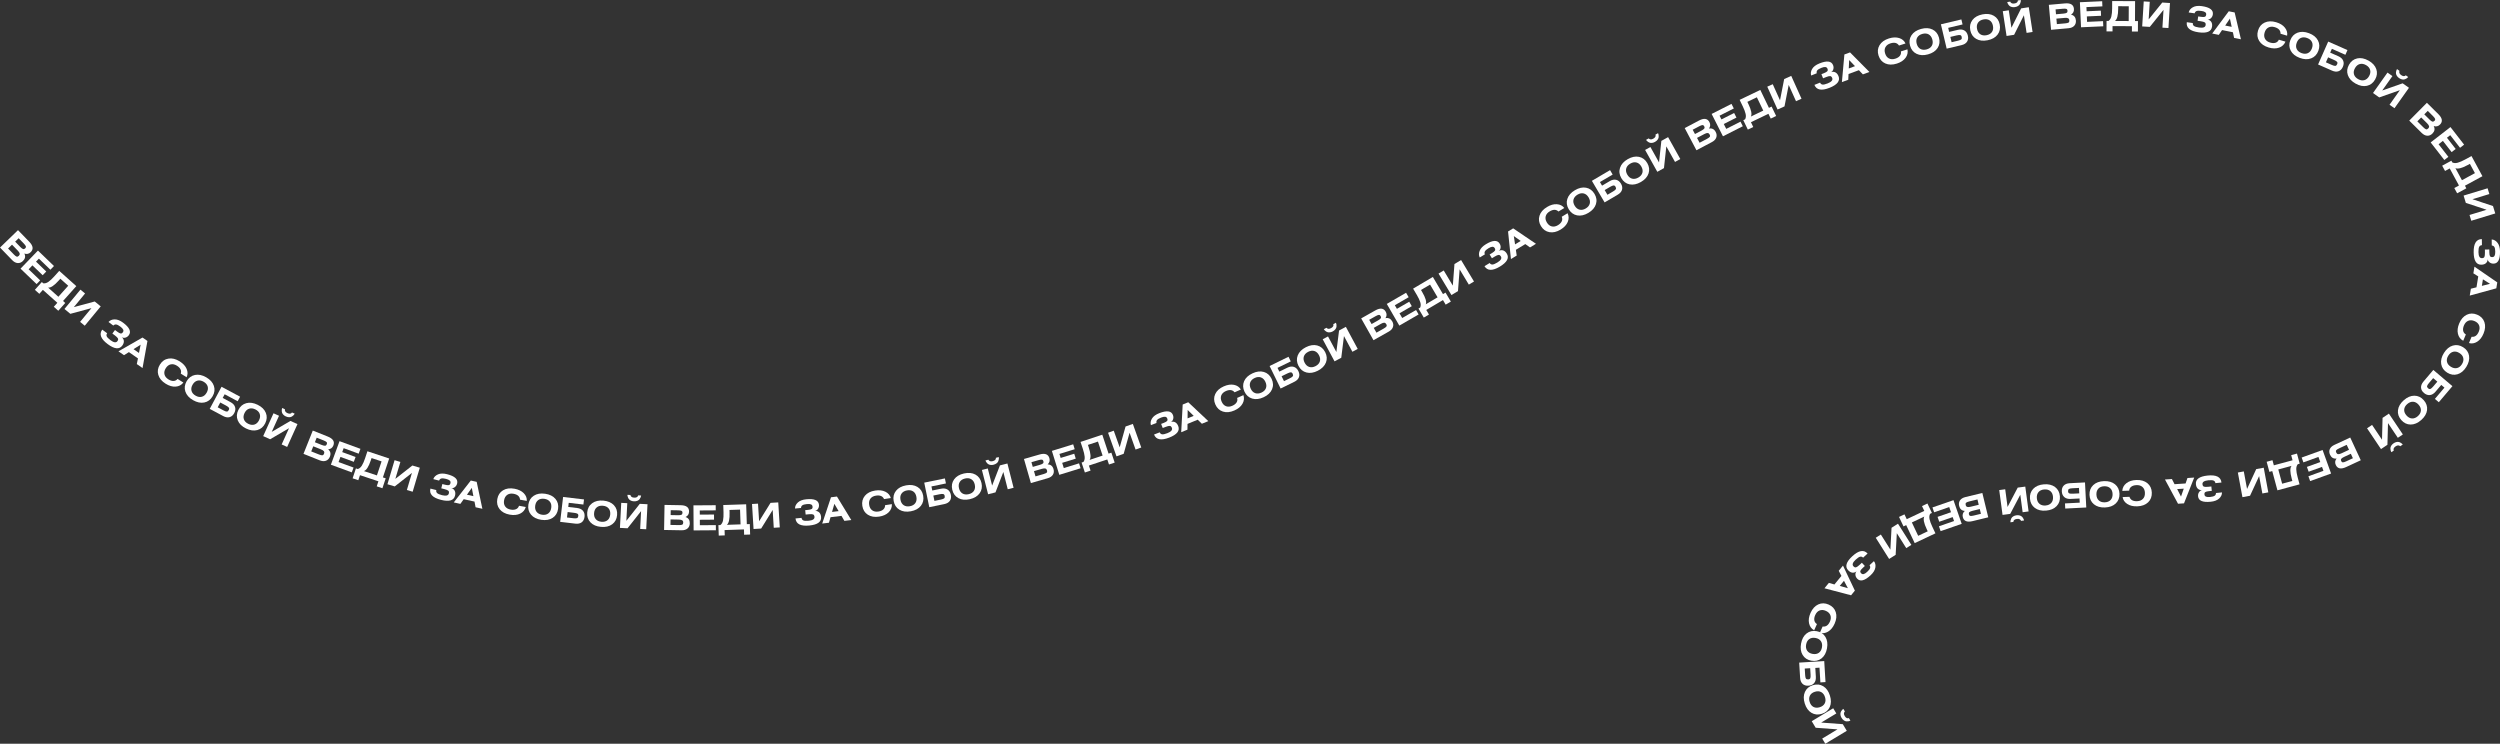 <?xml version="1.0" encoding="UTF-8"?> <svg xmlns="http://www.w3.org/2000/svg" viewBox="0 0 1448.61 430.95"><rect x="0" y="0" width="1448.61" height="430.95" fill="#333333" stroke="none"/><defs><style> .cls-1 { isolation: isolate; } .cls-2 { mix-blend-mode: soft-light; } .cls-3 { fill: #fff; stroke-width: 0px; } </style></defs><g class="cls-1"><g id="_Слой_2" data-name="Слой 2"><g id="_Слой_1-2" data-name="Слой 1"><g class="cls-2"><path class="cls-3" d="M0,143.45l10.43-10.1,6.53,6.74c2.27,2.35,2.54,4.36.81,6.04-1.04,1.01-2.26,1.28-3.66.79.79,1.58.51,3.01-.82,4.3-.91.88-1.92,1.29-3.03,1.21-1.11-.07-2.18-.64-3.21-1.71l-7.04-7.27ZM6.96,141.78l-2.28,2.21,3.37,3.48c.65.67,1.17,1.08,1.57,1.22.4.14.82,0,1.27-.44.44-.43.61-.87.52-1.34-.1-.46-.46-1.02-1.08-1.66l-3.37-3.48ZM10.82,138.04l-2.04,1.98,2.99,3.09c.64.66,1.17,1.06,1.59,1.19.42.13.84,0,1.26-.41.38-.37.5-.76.36-1.16-.14-.4-.53-.93-1.17-1.6l-2.99-3.09Z"></path><path class="cls-3" d="M21.98,145.19l9.3,8.95-2.07,2.15-6.67-6.42-1.68,1.74,5.94,5.71-2.07,2.15-5.94-5.71-2.19,2.28,6.67,6.42-2.07,2.15-9.3-8.94,10.07-10.46Z"></path><path class="cls-3" d="M34.32,156.94l9.9,8.85-7.69,8.61,1.28,1.15-4.04,4.52-2.6-2.32,2.05-2.3-8.38-7.49-2.05,2.3-2.59-2.32,4.04-4.52.85.76c.99.11,1.99-.19,3.01-.91,1.02-.72,2.14-1.77,3.38-3.15l2.84-3.18ZM39.53,165.58l-4.56-4.08-.92,1.03c-2.61,2.92-4.66,4.3-6.16,4.13l5.94,5.3,5.7-6.38Z"></path><path class="cls-3" d="M46.6,167.83l2.7,2.23-6.52,7.9,12.12-3.27,3.46,2.85-9.25,11.2-2.7-2.23,6.58-7.97-12.23,3.31-3.41-2.81,9.25-11.2Z"></path><path class="cls-3" d="M65.66,188.65l-2.79-2.08c.87-.98,2.06-1.49,3.58-1.5,1.52-.02,3.15.62,4.89,1.92,3.73,2.78,4.83,5.2,3.31,7.25-.54.73-1.22,1.2-2.03,1.41s-1.51.1-2.08-.33c.77.69,1.18,1.46,1.23,2.31s-.26,1.74-.93,2.65c-1.72,2.31-4.53,2.02-8.42-.88-4.04-3.01-5.1-5.81-3.17-8.4l2.84,2.11c-.41.56-.5,1.14-.26,1.74.24.6.97,1.35,2.17,2.25,1.91,1.43,3.25,1.62,4.02.6.45-.61.56-1.14.32-1.6-.24-.46-.82-1.03-1.74-1.72l-1.49-1.11,1.53-2.05,1.33.99c.81.6,1.45.95,1.92,1.03.46.08.89-.14,1.28-.67.38-.51.45-1.04.21-1.57s-.78-1.11-1.62-1.73c-1.01-.75-1.82-1.17-2.43-1.25s-1.17.13-1.64.63Z"></path><path class="cls-3" d="M68.64,203.57l13.94-7.99,2.86,1.99-2.85,15.7-3.32-2.31.67-3.28-5.25-3.65-2.83,1.79-3.22-2.24ZM77.38,202.32l3.15,2.19.96-4.79-4.12,2.59Z"></path><path class="cls-3" d="M108.11,218.59l-3.36-2.1c.55-1.78-.2-3.31-2.25-4.59-1.23-.77-2.42-1.03-3.57-.77-1.15.25-2.11,1-2.88,2.23-.77,1.23-1.02,2.42-.75,3.57.27,1.15,1.03,2.11,2.26,2.88,1.07.67,2.08.99,3.01.94.93-.04,1.7-.44,2.32-1.19l3.37,2.11c-1.12,1.44-2.61,2.22-4.47,2.36-1.86.13-3.8-.43-5.81-1.69-2.25-1.41-3.67-3.12-4.26-5.14-.59-2.02-.28-4,.95-5.96s2.87-3.11,4.95-3.45c2.07-.35,4.23.19,6.48,1.59,1.99,1.25,3.34,2.72,4.05,4.41.71,1.69.7,3.3-.03,4.81Z"></path><path class="cls-3" d="M112.96,217.27c2.06-.42,4.24.03,6.54,1.36,2.3,1.33,3.78,2.99,4.44,4.98.66,1.99.41,3.98-.74,5.98-1.15,2-2.76,3.21-4.81,3.63-2.05.42-4.23-.03-6.53-1.35s-3.78-2.99-4.45-4.98c-.67-1.99-.42-3.99.73-5.99,1.15-2,2.76-3.21,4.82-3.63ZM120.35,224c-.31-1.13-1.09-2.06-2.35-2.79-1.26-.73-2.46-.94-3.6-.65-1.14.3-2.07,1.07-2.8,2.33-.73,1.26-.93,2.46-.62,3.59.31,1.14,1.1,2.07,2.36,2.79s2.46.94,3.59.64c1.13-.3,2.07-1.08,2.79-2.34.73-1.26.94-2.45.63-3.59Z"></path><path class="cls-3" d="M128.37,224.12l10.76,5.75-1.4,2.63-7.55-4.04-1.14,2.13,4.57,2.44c1.35.72,2.21,1.65,2.58,2.77s.21,2.32-.46,3.58c-.67,1.25-1.56,2.02-2.69,2.33-1.12.31-2.36.1-3.71-.62l-7.8-4.17,6.84-12.81ZM127.63,233.22l-1.49,2.79,3.44,1.84c.82.44,1.45.65,1.88.63s.79-.32,1.1-.9c.29-.54.3-1,.04-1.36s-.83-.78-1.68-1.24l-3.28-1.75Z"></path><path class="cls-3" d="M142.68,233.62c2.03-.55,4.23-.24,6.61.93s3.96,2.73,4.75,4.68c.79,1.94.67,3.95-.35,6.02-1.02,2.07-2.54,3.38-4.56,3.94-2.02.56-4.22.25-6.6-.93-2.38-1.17-3.97-2.73-4.76-4.68-.79-1.95-.68-3.95.34-6.02,1.02-2.07,2.55-3.38,4.57-3.93ZM150.5,239.86c-.38-1.11-1.22-1.99-2.53-2.63-1.3-.64-2.51-.78-3.63-.41s-2,1.21-2.64,2.51c-.64,1.3-.77,2.51-.38,3.62.39,1.11,1.23,1.99,2.54,2.63,1.3.64,2.51.78,3.62.41,1.11-.37,1.99-1.21,2.63-2.51.64-1.3.77-2.51.39-3.62Z"></path><path class="cls-3" d="M158.49,239.47l3.19,1.44-4.22,9.33,10.83-6.34,4.08,1.85-5.98,13.23-3.19-1.44,4.26-9.42-10.93,6.41-4.03-1.82,5.98-13.23ZM163.51,236.42l1.6.73c-.1.38-.05.77.16,1.18.2.41.62.75,1.25,1.04,1.25.57,2.14.44,2.67-.37l1.57.71c-.14.29-.34.56-.59.83-.25.27-.58.53-1,.8-.41.27-.93.41-1.55.42-.62.01-1.28-.14-1.97-.45-.56-.25-1.02-.56-1.39-.94-.37-.37-.62-.73-.76-1.09-.14-.36-.22-.73-.24-1.12-.02-.39,0-.72.04-.99.05-.27.12-.52.2-.74Z"></path><path class="cls-3" d="M175.85,262.98l5.39-13.49,8.71,3.48c3.03,1.21,4.1,2.94,3.21,5.18-.54,1.35-1.55,2.09-3.02,2.22,1.36,1.12,1.7,2.54,1.01,4.26-.47,1.18-1.23,1.96-2.27,2.34-1.04.39-2.25.31-3.63-.24l-9.4-3.75ZM181.52,258.61l-1.18,2.95,4.5,1.79c.87.35,1.51.5,1.93.47.42-.03.75-.34.98-.92.23-.57.2-1.05-.07-1.43-.28-.38-.83-.74-1.66-1.07l-4.5-1.8ZM183.51,253.61l-1.05,2.64,3.99,1.59c.85.34,1.5.49,1.94.44.44-.05.76-.34.98-.89.2-.5.15-.9-.14-1.21-.29-.31-.87-.64-1.72-.98l-3.99-1.59Z"></path><path class="cls-3" d="M196.75,255.64l12.11,4.44-1.03,2.8-8.7-3.19-.83,2.27,7.74,2.84-1.03,2.8-7.74-2.84-1.09,2.97,8.69,3.19-1.03,2.8-12.11-4.44,5-13.63Z"></path><path class="cls-3" d="M212.91,261.48l12.6,4.19-3.64,10.95,1.63.54-1.91,5.75-3.3-1.1.97-2.92-10.67-3.55-.97,2.92-3.3-1.1,1.91-5.75,1.08.36c.95-.29,1.75-.96,2.4-2.03.65-1.06,1.27-2.47,1.85-4.23l1.34-4.04ZM221.11,267.35l-5.81-1.93-.44,1.31c-1.24,3.72-2.57,5.8-4.01,6.23l7.55,2.51,2.7-8.12Z"></path><path class="cls-3" d="M228.64,266.66l3.36,1-2.92,9.82,9.88-7.75,4.29,1.28-4.13,13.92-3.36-1,2.94-9.91-9.96,7.83-4.24-1.26,4.13-13.92Z"></path><path class="cls-3" d="M254.45,278.48l-3.38-.85c.42-1.24,1.33-2.16,2.73-2.76,1.39-.6,3.15-.63,5.25-.1,4.51,1.14,6.46,2.95,5.83,5.43-.22.88-.67,1.57-1.34,2.08-.67.5-1.35.67-2.05.49.97.34,1.65.9,2.02,1.67s.43,1.7.15,2.8c-.7,2.79-3.41,3.6-8.11,2.41-4.89-1.23-6.94-3.41-6.15-6.54l3.43.86c-.17.67-.03,1.24.43,1.71s1.41.88,2.87,1.25c2.31.58,3.63.25,3.94-.99.19-.74.08-1.27-.32-1.61-.4-.33-1.15-.64-2.26-.92l-1.8-.45.62-2.48,1.61.41c.98.25,1.7.32,2.16.21.46-.1.77-.47.93-1.11.16-.62.02-1.13-.41-1.53-.43-.4-1.15-.72-2.16-.98-1.22-.31-2.12-.38-2.73-.22-.6.16-1.03.56-1.28,1.22Z"></path><path class="cls-3" d="M262.93,291.12l9.88-12.68,3.4.76,3.3,15.61-3.94-.88-.62-3.29-6.25-1.39-1.94,2.72-3.83-.85ZM270.55,286.65l3.75.84-.92-4.79-2.83,3.96Z"></path><path class="cls-3" d="M305.24,290.24l-3.9-.7c-.15-1.86-1.42-3-3.79-3.43-1.43-.26-2.63-.05-3.61.61-.97.67-1.59,1.71-1.85,3.14-.26,1.43-.05,2.63.63,3.59.68.96,1.74,1.57,3.17,1.83,1.25.22,2.29.14,3.14-.25.85-.39,1.42-1.05,1.71-1.97l3.92.71c-.51,1.75-1.6,3.04-3.27,3.85-1.68.82-3.69,1.01-6.02.59-2.61-.47-4.57-1.53-5.87-3.18-1.3-1.65-1.75-3.61-1.34-5.88.41-2.27,1.51-3.95,3.31-5.04,1.79-1.09,4-1.4,6.61-.93,2.31.42,4.11,1.28,5.4,2.59s1.88,2.8,1.77,4.47Z"></path><path class="cls-3" d="M309.32,287.24c1.76-1.15,3.95-1.53,6.58-1.14,2.62.39,4.61,1.39,5.96,2.99,1.35,1.61,1.85,3.55,1.51,5.83s-1.38,4-3.14,5.15c-1.75,1.15-3.94,1.53-6.57,1.14s-4.61-1.39-5.97-3c-1.35-1.61-1.86-3.55-1.52-5.84.34-2.28,1.39-4,3.15-5.15ZM318.67,290.77c-.7-.94-1.77-1.52-3.21-1.73-1.44-.21-2.63.03-3.58.72-.95.7-1.53,1.76-1.75,3.2-.21,1.44.04,2.63.75,3.57.71.94,1.78,1.52,3.22,1.73,1.44.21,2.63-.03,3.57-.73.95-.7,1.52-1.76,1.74-3.2.21-1.44-.03-2.63-.74-3.57Z"></path><path class="cls-3" d="M326.28,287.96l12.12,1.43-.35,2.96-8.5-1-.28,2.4,5.14.61c1.52.18,2.66.73,3.41,1.64.75.91,1.04,2.08.88,3.5-.17,1.4-.72,2.45-1.65,3.15-.94.7-2.16.95-3.69.77l-8.78-1.04,1.7-14.42ZM328.91,296.71l-.37,3.14,3.87.46c.93.11,1.58.08,1.98-.1.39-.18.62-.59.7-1.24.07-.61-.08-1.04-.46-1.28-.38-.25-1.05-.43-2.02-.54l-3.69-.44Z"></path><path class="cls-3" d="M343.1,291.6c1.69-1.25,3.86-1.76,6.5-1.52s4.68,1.12,6.12,2.64c1.44,1.53,2.05,3.44,1.85,5.74-.2,2.3-1.15,4.07-2.83,5.32-1.68,1.25-3.85,1.76-6.49,1.52-2.64-.23-4.69-1.11-6.13-2.64-1.44-1.53-2.06-3.44-1.86-5.74.2-2.3,1.15-4.07,2.84-5.32ZM352.65,294.59c-.76-.9-1.86-1.41-3.31-1.54-1.45-.13-2.63.18-3.54.93-.91.75-1.43,1.85-1.56,3.3-.13,1.45.19,2.62.95,3.52s1.87,1.41,3.32,1.54,2.62-.18,3.53-.93c.9-.75,1.42-1.85,1.55-3.3s-.19-2.62-.94-3.52Z"></path><path class="cls-3" d="M359.97,291.38l3.5.18-.53,10.23,7.78-9.85,4.47.23-.75,14.5-3.5-.18.53-10.33-7.84,9.95-4.41-.23.75-14.5ZM363.53,286.72l1.76.09c.05.39.24.74.58,1.04.34.3.85.47,1.55.51,1.37.07,2.16-.37,2.35-1.32l1.72.09c-.03.32-.11.65-.25.99-.14.34-.35.71-.64,1.11-.29.4-.72.72-1.29.96-.57.24-1.24.34-2,.3-.61-.03-1.16-.15-1.63-.36-.48-.21-.84-.46-1.1-.74-.26-.28-.47-.6-.63-.95-.16-.36-.27-.67-.32-.94-.05-.27-.08-.52-.08-.77Z"></path><path class="cls-3" d="M384.8,307.09l.26-14.52,9.38.17c3.27.06,4.88,1.29,4.83,3.71-.03,1.45-.71,2.5-2.04,3.14,1.67.56,2.49,1.77,2.46,3.62-.02,1.27-.45,2.27-1.29,3-.84.73-2,1.08-3.48,1.06l-10.12-.18ZM388.55,300.99l-.06,3.18,4.84.09c.93.02,1.59-.06,1.97-.24.38-.18.58-.58.59-1.21.01-.61-.18-1.05-.58-1.31s-1.04-.4-1.93-.42l-4.84-.09ZM388.65,295.62l-.05,2.84,4.3.08c.92.02,1.57-.08,1.97-.27.39-.2.59-.59.6-1.18,0-.53-.18-.89-.56-1.08-.38-.19-1.04-.29-1.96-.31l-4.3-.08Z"></path><path class="cls-3" d="M401.81,292.83l12.9-.09.02,2.98-9.26.06.02,2.42,8.24-.06.02,2.98-8.24.06.02,3.16,9.26-.07.02,2.98-12.9.09-.1-14.52Z"></path><path class="cls-3" d="M419.09,292.64l13.27-.44.38,11.53,1.72-.06.2,6.06-3.48.12-.1-3.08-11.23.38.1,3.08-3.48.12-.2-6.06,1.14-.04c.79-.6,1.31-1.51,1.55-2.73.24-1.22.33-2.76.27-4.61l-.14-4.26ZM428.82,295.29l-6.12.2.05,1.38c.13,3.92-.4,6.33-1.6,7.24l7.96-.27-.29-8.56Z"></path><path class="cls-3" d="M435.74,292.04l3.49-.21.63,10.22,6.62-10.67,4.47-.27.89,14.49-3.49.21-.63-10.32-6.67,10.77-4.41.27-.89-14.49Z"></path><path class="cls-3" d="M464.13,294.34l-3.46.34c-.02-1.31.53-2.48,1.64-3.52,1.11-1.03,2.75-1.65,4.91-1.86,4.63-.45,7.07.6,7.32,3.15.09.9-.1,1.7-.56,2.41s-1.05,1.09-1.77,1.16c1.03,0,1.85.29,2.47.89.61.6.98,1.46,1.09,2.59.28,2.87-2,4.54-6.83,5.01-5.02.49-7.68-.87-7.99-4.09l3.52-.34c.07.69.39,1.18.98,1.46.58.28,1.62.35,3.12.21,2.38-.23,3.5-.98,3.38-2.26-.07-.76-.35-1.22-.84-1.41-.49-.18-1.3-.21-2.44-.1l-1.85.18-.25-2.55,1.65-.16c1.01-.1,1.71-.27,2.11-.53.4-.25.56-.7.5-1.35-.06-.64-.36-1.07-.9-1.3-.54-.23-1.32-.29-2.36-.19-1.25.12-2.13.36-2.64.71s-.78.88-.79,1.57Z"></path><path class="cls-3" d="M476.42,303.38l5.09-15.24,3.46-.42,8.31,13.62-4.01.48-1.68-2.9-6.35.77-.92,3.21-3.89.47ZM482.12,296.63l3.81-.46-2.46-4.22-1.35,4.68Z"></path><path class="cls-3" d="M516.17,288.59l-3.91.61c-.75-1.71-2.32-2.37-4.7-2-1.44.22-2.51.81-3.21,1.75-.7.95-.94,2.14-.72,3.57.22,1.44.81,2.5,1.77,3.19s2.15.92,3.59.7c1.25-.19,2.22-.61,2.89-1.26.68-.64,1-1.45.97-2.42l3.93-.61c.09,1.82-.52,3.39-1.84,4.71-1.32,1.32-3.15,2.16-5.5,2.52-2.62.41-4.82.04-6.59-1.09-1.77-1.14-2.83-2.84-3.18-5.12-.35-2.28.14-4.23,1.48-5.85,1.34-1.62,3.32-2.63,5.94-3.04,2.32-.36,4.3-.13,5.95.69,1.65.82,2.69,2.04,3.13,3.65Z"></path><path class="cls-3" d="M519.16,284.42c1.3-1.65,3.25-2.71,5.87-3.19s4.81-.16,6.6.93c1.79,1.09,2.89,2.77,3.3,5.04.41,2.27-.03,4.23-1.32,5.88-1.29,1.65-3.25,2.71-5.86,3.19-2.61.47-4.82.17-6.61-.93-1.8-1.09-2.9-2.77-3.31-5.04-.41-2.27.03-4.23,1.33-5.88ZM529.16,284.77c-.97-.66-2.17-.87-3.6-.61s-2.48.87-3.16,1.83c-.68.96-.89,2.16-.63,3.59s.88,2.48,1.85,3.14c.97.66,2.18.87,3.61.61s2.48-.87,3.15-1.83c.67-.96.88-2.16.62-3.59-.26-1.43-.87-2.48-1.84-3.14Z"></path><path class="cls-3" d="M535.56,279.66l11.95-2.45.6,2.92-8.39,1.72.49,2.37,5.07-1.04c1.5-.31,2.75-.15,3.75.48,1,.63,1.65,1.65,1.93,3.04.28,1.38.09,2.55-.58,3.51-.67.95-1.75,1.58-3.26,1.89l-8.66,1.78-2.92-14.22ZM540.81,287.13l.64,3.1,3.82-.78c.91-.19,1.53-.43,1.84-.72.31-.29.41-.75.28-1.39-.12-.6-.4-.96-.84-1.07-.44-.11-1.13-.07-2.09.12l-3.64.75Z"></path><path class="cls-3" d="M552.83,277.8c1.22-1.71,3.13-2.86,5.71-3.45,2.59-.59,4.8-.38,6.64.62s3.02,2.64,3.53,4.89c.52,2.25.17,4.23-1.05,5.94-1.22,1.71-3.12,2.86-5.7,3.45-2.59.59-4.8.39-6.65-.62-1.84-1.01-3.02-2.63-3.54-4.88s-.16-4.23,1.06-5.94ZM562.83,277.7c-1-.62-2.2-.77-3.62-.44-1.42.32-2.44.98-3.08,1.98-.63.99-.79,2.2-.46,3.62.32,1.42.99,2.43,1.99,3.05s2.21.76,3.63.44c1.42-.32,2.44-.98,3.07-1.98.63-.99.78-2.2.46-3.61-.32-1.42-.99-2.44-1.98-3.05Z"></path><path class="cls-3" d="M568.98,272.31l3.39-.86,2.52,9.93,4.51-11.71,4.34-1.1,3.58,14.07-3.39.86-2.55-10.02-4.55,11.83-4.28,1.09-3.58-14.07ZM571.01,266.8l1.71-.43c.16.36.45.63.86.82.41.19.96.2,1.63.03,1.33-.34,1.95-.99,1.86-1.96l1.67-.42c.07.31.08.65.05,1.02-.03.37-.12.78-.28,1.25s-.47.9-.95,1.29-1.08.69-1.82.88c-.59.15-1.15.2-1.67.14-.52-.06-.94-.19-1.27-.38-.33-.19-.63-.43-.89-.72-.26-.29-.45-.56-.58-.8-.13-.24-.23-.48-.3-.71Z"></path><path class="cls-3" d="M597.34,279.91l-4.01-13.96,9.02-2.59c3.14-.9,5.04-.19,5.71,2.13.4,1.4.06,2.6-1.02,3.6,1.76.05,2.9.96,3.41,2.74.35,1.22.23,2.3-.36,3.25-.59.95-1.59,1.62-3.02,2.03l-9.73,2.8ZM597.65,267.81l.78,2.73,4.13-1.19c.88-.25,1.48-.53,1.8-.84.31-.31.39-.74.23-1.3-.15-.51-.43-.8-.85-.87-.42-.07-1.07.03-1.96.28l-4.13,1.19ZM599.13,272.98l.88,3.06,4.65-1.34c.9-.26,1.5-.53,1.82-.81.31-.28.38-.73.21-1.33-.17-.59-.48-.95-.94-1.08s-1.11-.08-1.97.17l-4.65,1.34Z"></path><path class="cls-3" d="M609.52,261.26l12.33-3.81.88,2.85-8.85,2.73.71,2.31,7.87-2.43.88,2.85-7.87,2.43.93,3.02,8.85-2.73.88,2.85-12.33,3.81-4.29-13.87Z"></path><path class="cls-3" d="M626.11,256.07l12.6-4.18,3.64,10.95,1.63-.54,1.91,5.75-3.3,1.1-.97-2.92-10.67,3.54.97,2.92-3.3,1.1-1.91-5.75,1.08-.36c.59-.8.83-1.82.71-3.06-.12-1.24-.47-2.74-1.05-4.5l-1.34-4.04ZM636.2,255.86l-5.81,1.93.43,1.31c1.23,3.72,1.41,6.19.52,7.39l7.56-2.51-2.7-8.12Z"></path><path class="cls-3" d="M642.06,250.74l3.3-1.18,3.44,9.65,3.4-12.08,4.22-1.5,4.88,13.68-3.3,1.18-3.47-9.74-3.42,12.2-4.16,1.48-4.88-13.68Z"></path><path class="cls-3" d="M670.12,245.09l-3.24,1.26c-.37-1.26-.17-2.53.63-3.83.79-1.29,2.2-2.34,4.23-3.12,4.34-1.69,6.97-1.34,7.9,1.05.33.85.37,1.67.11,2.47-.25.8-.72,1.33-1.39,1.59.99-.28,1.86-.22,2.62.19.75.41,1.33,1.14,1.74,2.2,1.04,2.68-.7,4.91-5.22,6.66-4.7,1.83-7.63,1.24-8.8-1.77l3.3-1.28c.25.65.7,1.03,1.33,1.14.64.12,1.66-.1,3.06-.64,2.22-.86,3.11-1.89,2.64-3.09-.28-.71-.67-1.08-1.19-1.13-.52-.04-1.31.14-2.38.56l-1.73.67-.93-2.39,1.55-.6c.94-.37,1.57-.73,1.89-1.08.31-.35.35-.83.12-1.44-.23-.6-.64-.93-1.22-1.01-.58-.08-1.35.08-2.32.45-1.17.45-1.95.92-2.35,1.4-.4.48-.51,1.05-.34,1.73Z"></path><path class="cls-3" d="M684.44,250.45l.86-16.05,3.22-1.32,11.63,10.93-3.74,1.53-2.39-2.35-5.92,2.43-.04,3.34-3.63,1.49ZM688.13,242.43l3.55-1.46-3.49-3.41-.06,4.87Z"></path><path class="cls-3" d="M718.99,225.72l-3.62,1.6c-1.17-1.45-2.85-1.69-5.06-.72-1.33.59-2.21,1.43-2.65,2.52-.43,1.1-.36,2.31.23,3.64s1.43,2.2,2.53,2.62c1.1.42,2.32.33,3.65-.26,1.16-.51,1.98-1.17,2.47-1.96.49-.8.59-1.66.31-2.59l3.64-1.61c.56,1.73.38,3.41-.56,5.02-.93,1.62-2.49,2.9-4.66,3.86-2.43,1.07-4.64,1.29-6.64.65-2-.64-3.47-2.01-4.4-4.12-.93-2.11-.96-4.12-.08-6.03.88-1.91,2.53-3.4,4.96-4.47,2.15-.95,4.12-1.24,5.92-.88,1.8.36,3.12,1.27,3.97,2.72Z"></path><path class="cls-3" d="M720.89,220.89c.84-1.93,2.46-3.45,4.86-4.57,2.4-1.12,4.61-1.38,6.62-.78,2.01.6,3.5,1.95,4.48,4.04.97,2.09,1.05,4.1.21,6.02-.83,1.93-2.45,3.45-4.85,4.57-2.4,1.12-4.61,1.38-6.63.78-2.01-.6-3.51-1.94-4.48-4.03-.97-2.09-1.04-4.1-.21-6.03ZM730.65,218.69c-1.1-.4-2.32-.29-3.63.33-1.32.61-2.18,1.47-2.59,2.58-.41,1.1-.31,2.32.3,3.63.61,1.32,1.48,2.17,2.59,2.57,1.11.39,2.32.28,3.64-.33,1.32-.61,2.18-1.47,2.58-2.57.41-1.1.3-2.31-.31-3.63-.61-1.32-1.47-2.17-2.58-2.57Z"></path><path class="cls-3" d="M735.66,212.08l10.96-5.36,1.31,2.68-7.69,3.76,1.06,2.17,4.65-2.28c1.38-.67,2.63-.83,3.76-.47,1.13.36,2,1.18,2.63,2.47.62,1.27.73,2.45.32,3.54-.41,1.09-1.3,1.97-2.68,2.65l-7.94,3.88-6.38-13.04ZM742.61,218.01l1.39,2.84,3.5-1.71c.84-.41,1.37-.79,1.61-1.15.23-.36.21-.83-.08-1.42-.27-.55-.63-.83-1.08-.83-.45,0-1.12.21-1.99.64l-3.34,1.63Z"></path><path class="cls-3" d="M751.97,205.95c.77-1.96,2.33-3.54,4.69-4.75s4.56-1.55,6.59-1.02c2.03.53,3.57,1.82,4.62,3.87,1.05,2.05,1.2,4.06.44,6.01-.76,1.95-2.32,3.54-4.68,4.75-2.36,1.21-4.56,1.55-6.6,1.03-2.04-.52-3.58-1.81-4.63-3.86-1.05-2.05-1.19-4.06-.43-6.02ZM761.64,203.4c-1.12-.36-2.33-.2-3.62.46-1.29.66-2.13,1.55-2.5,2.67-.37,1.12-.23,2.33.44,3.62.66,1.29,1.56,2.12,2.68,2.47,1.12.35,2.33.2,3.63-.46,1.29-.66,2.12-1.55,2.49-2.67.36-1.12.22-2.32-.45-3.61-.66-1.29-1.55-2.12-2.67-2.47Z"></path><path class="cls-3" d="M766.43,196.59l3.08-1.65,4.84,9.03,1.56-12.46,3.95-2.12,6.86,12.8-3.08,1.65-4.89-9.11-1.56,12.57-3.9,2.09-6.86-12.8ZM767.07,190.76l1.55-.83c.24.31.59.51,1.03.59.45.09.98-.04,1.59-.36,1.21-.65,1.65-1.43,1.33-2.35l1.52-.81c.14.29.24.61.3.98.06.36.07.79.03,1.28s-.24.99-.61,1.48c-.37.5-.89.93-1.56,1.29-.54.29-1.07.47-1.59.53s-.96.05-1.33-.06-.71-.27-1.03-.49c-.32-.22-.58-.43-.76-.64-.19-.2-.34-.41-.46-.61Z"></path><path class="cls-3" d="M795.86,197.14l-7.13-12.65,8.17-4.61c2.85-1.6,4.86-1.35,6.05.75.71,1.27.66,2.51-.16,3.74,1.73-.36,3.04.27,3.95,1.88.62,1.1.76,2.18.4,3.24-.35,1.06-1.17,1.95-2.46,2.67l-8.82,4.97ZM793.37,185.3l1.39,2.47,3.75-2.11c.8-.45,1.32-.86,1.56-1.23.24-.37.21-.81-.08-1.32-.26-.46-.61-.68-1.03-.65-.43.03-1.04.28-1.84.73l-3.75,2.11ZM796.01,189.99l1.56,2.77,4.22-2.38c.81-.46,1.34-.86,1.58-1.21.24-.35.21-.8-.1-1.34-.3-.53-.69-.81-1.16-.84-.47-.02-1.1.18-1.88.62l-4.22,2.38Z"></path><path class="cls-3" d="M803.58,176.1l11.17-6.46,1.49,2.58-8.02,4.64,1.21,2.1,7.13-4.13,1.49,2.58-7.13,4.12,1.58,2.74,8.02-4.64,1.49,2.58-11.17,6.46-7.27-12.57Z"></path><path class="cls-3" d="M818.83,167.24l11.43-6.76,5.87,9.94,1.48-.88,3.08,5.22-3,1.77-1.57-2.65-9.68,5.72,1.57,2.65-3,1.77-3.08-5.22.98-.58c.41-.91.42-1.95.05-3.14-.38-1.19-1.04-2.58-1.98-4.17l-2.17-3.67ZM828.65,164.91l-5.27,3.11.7,1.19c1.99,3.38,2.68,5.75,2.07,7.12l6.85-4.05-4.35-7.37Z"></path><path class="cls-3" d="M833.56,158.52l3-1.8,5.27,8.78.95-12.52,3.84-2.31,7.48,12.45-3,1.8-5.33-8.86-.95,12.63-3.79,2.28-7.48-12.45Z"></path><path class="cls-3" d="M860.4,147.39l-2.97,1.81c-.59-1.17-.61-2.46-.05-3.88.55-1.41,1.76-2.68,3.62-3.81,3.98-2.42,6.63-2.53,7.96-.35.47.77.65,1.58.54,2.41-.11.83-.47,1.44-1.09,1.81.93-.45,1.79-.55,2.61-.27.81.27,1.51.89,2.1,1.86,1.5,2.46.17,4.95-3.97,7.47-4.31,2.62-7.3,2.55-8.98-.21l3.03-1.84c.36.59.87.89,1.51.89.65,0,1.62-.39,2.91-1.17,2.04-1.24,2.73-2.41,2.06-3.5-.39-.65-.85-.95-1.37-.9-.52.05-1.26.37-2.24.97l-1.59.97-1.33-2.19,1.42-.86c.87-.53,1.42-.99,1.67-1.39.25-.4.2-.88-.14-1.44-.33-.55-.79-.81-1.38-.78-.58.03-1.32.31-2.21.85-1.07.65-1.76,1.25-2.07,1.79-.31.54-.32,1.13-.03,1.76Z"></path><path class="cls-3" d="M875.51,150.11l-1.68-15.98,2.97-1.81,13.21,8.95-3.45,2.1-2.73-1.94-5.47,3.33.49,3.31-3.35,2.04ZM877.89,141.61l3.28-2-3.99-2.82.71,4.81Z"></path><path class="cls-3" d="M906.44,120.51l-3.39,2.05c-1.34-1.29-3.05-1.31-5.11-.06-1.24.75-2.01,1.7-2.3,2.84-.29,1.14-.06,2.34.69,3.58.75,1.24,1.7,2,2.85,2.27,1.15.27,2.34.03,3.58-.72,1.08-.66,1.81-1.41,2.19-2.26.38-.85.37-1.72-.02-2.61l3.4-2.06c.78,1.65.81,3.33.09,5.05s-2.09,3.2-4.12,4.43c-2.27,1.38-4.44,1.87-6.51,1.5-2.07-.38-3.7-1.55-4.89-3.52-1.2-1.97-1.48-3.96-.86-5.97.62-2.01,2.07-3.7,4.34-5.07,2.01-1.22,3.93-1.76,5.76-1.63,1.83.13,3.26.86,4.28,2.19Z"></path><path class="cls-3" d="M908.18,115.28c.63-2,2.09-3.69,4.37-5.05,2.28-1.36,4.45-1.85,6.5-1.46,2.06.39,3.68,1.58,4.87,3.56,1.18,1.98,1.46,3.97.83,5.97-.63,2-2.08,3.68-4.36,5.04-2.28,1.36-4.45,1.85-6.51,1.46-2.07-.39-3.69-1.57-4.88-3.55-1.18-1.98-1.46-3.97-.83-5.97ZM917.66,112.09c-1.14-.28-2.33-.05-3.58.7-1.25.75-2.02,1.69-2.32,2.83s-.07,2.33.68,3.58c.75,1.25,1.69,2.01,2.84,2.29,1.15.28,2.34.04,3.59-.7s2.02-1.69,2.31-2.83c.29-1.14.06-2.33-.68-3.58-.75-1.25-1.69-2.01-2.83-2.29Z"></path><path class="cls-3" d="M922.43,104.77l10.51-6.19,1.51,2.57-7.38,4.34,1.23,2.09,4.46-2.63c1.32-.78,2.56-1.03,3.71-.76,1.15.27,2.09,1.03,2.81,2.26.72,1.22.91,2.39.59,3.51-.32,1.12-1.15,2.07-2.47,2.85l-7.62,4.48-7.37-12.51ZM929.82,110.14l1.6,2.72,3.36-1.98c.8-.47,1.31-.9,1.51-1.27.2-.38.14-.84-.19-1.41-.31-.53-.69-.78-1.14-.74s-1.1.3-1.94.79l-3.21,1.89Z"></path><path class="cls-3" d="M938.73,97.19c.67-1.99,2.15-3.65,4.45-4.97,2.3-1.32,4.48-1.77,6.53-1.34,2.05.43,3.65,1.64,4.8,3.64,1.15,2,1.39,3.99.73,5.98-.66,1.99-2.15,3.65-4.45,4.97-2.3,1.32-4.48,1.77-6.54,1.35-2.06-.42-3.66-1.63-4.81-3.63-1.15-2-1.39-4-.72-5.99ZM948.26,94.16c-1.13-.3-2.33-.09-3.59.64s-2.05,1.65-2.36,2.79c-.32,1.14-.11,2.33.61,3.59.73,1.26,1.66,2.04,2.8,2.34,1.14.3,2.34.08,3.6-.64,1.26-.72,2.04-1.65,2.36-2.79.31-1.13.1-2.33-.62-3.59-.72-1.26-1.65-2.04-2.79-2.34Z"></path><path class="cls-3" d="M953.26,86.88l3.06-1.7,4.99,8.94,1.35-12.48,3.91-2.18,7.07,12.68-3.06,1.7-5.04-9.03-1.36,12.6-3.86,2.15-7.07-12.68ZM953.8,81.04l1.54-.86c.25.31.59.5,1.04.58.45.08.97-.05,1.58-.39,1.2-.67,1.63-1.46,1.29-2.37l1.5-.84c.14.29.25.61.31.97.06.36.08.79.05,1.28-.03.49-.23.99-.59,1.49-.36.51-.87.94-1.53,1.31-.54.3-1.06.49-1.58.56-.52.07-.96.06-1.33-.04-.37-.1-.72-.26-1.04-.47-.33-.21-.58-.42-.77-.62-.19-.2-.35-.4-.48-.61Z"></path><path class="cls-3" d="M982.99,87.06l-6.79-12.84,8.29-4.38c2.89-1.53,4.9-1.22,6.02.91.68,1.29.59,2.53-.26,3.74,1.74-.31,3.04.35,3.9,1.99.59,1.12.7,2.2.32,3.25-.38,1.05-1.23,1.92-2.54,2.61l-8.95,4.73ZM980.81,75.16l1.33,2.51,3.8-2.01c.81-.43,1.34-.83,1.59-1.19.25-.36.23-.8-.04-1.32-.25-.47-.59-.7-1.01-.67-.43.02-1.05.25-1.86.68l-3.8,2.01ZM983.33,79.91l1.49,2.81,4.28-2.26c.83-.44,1.36-.83,1.61-1.17.25-.34.23-.79-.07-1.34-.29-.54-.67-.83-1.14-.87-.47-.04-1.1.15-1.89.57l-4.28,2.26Z"></path><path class="cls-3" d="M991.79,66.02l11.51-5.83,1.35,2.66-8.26,4.19,1.09,2.16,7.35-3.72,1.35,2.66-7.35,3.72,1.43,2.82,8.26-4.19,1.35,2.66-11.51,5.83-6.56-12.95Z"></path><path class="cls-3" d="M1008.03,57.86l11.97-5.76,5,10.4,1.55-.75,2.63,5.46-3.14,1.51-1.33-2.78-10.13,4.87,1.33,2.78-3.14,1.51-2.63-5.46,1.03-.49c.49-.87.59-1.91.32-3.13-.27-1.21-.81-2.66-1.62-4.33l-1.85-3.84ZM1018.01,56.37l-5.52,2.65.6,1.24c1.7,3.53,2.18,5.96,1.45,7.27l7.17-3.45-3.71-7.72Z"></path><path class="cls-3" d="M1024.02,50.23l3.19-1.44,4.2,9.34,2.42-12.32,4.09-1.84,5.96,13.24-3.19,1.44-4.24-9.43-2.43,12.43-4.03,1.81-5.96-13.24Z"></path><path class="cls-3" d="M1052.7,42.46l-3.23,1.3c-.39-1.25-.19-2.53.58-3.83s2.17-2.36,4.19-3.17c4.32-1.74,6.95-1.42,7.91.96.34.84.38,1.66.14,2.47-.24.8-.7,1.34-1.37,1.61.99-.3,1.86-.24,2.62.16.76.4,1.35,1.13,1.77,2.18,1.07,2.67-.64,4.91-5.14,6.72-4.68,1.88-7.62,1.32-8.82-1.67l3.29-1.32c.26.64.71,1.02,1.35,1.13.64.11,1.66-.12,3.06-.68,2.21-.89,3.08-1.93,2.61-3.12-.28-.71-.68-1.08-1.2-1.11-.52-.04-1.31.16-2.37.59l-1.73.69-.96-2.38,1.54-.62c.94-.38,1.57-.74,1.88-1.1.31-.35.34-.84.1-1.44-.24-.59-.65-.92-1.23-.99-.58-.07-1.35.09-2.32.48-1.16.47-1.94.94-2.34,1.42-.4.48-.5,1.06-.32,1.73Z"></path><path class="cls-3" d="M1067.28,47.56l1.44-16,3.27-1.2,11.23,11.34-3.79,1.4-2.3-2.43-6.01,2.21-.15,3.34-3.68,1.35ZM1071.26,39.67l3.6-1.33-3.37-3.53-.23,4.86Z"></path><path class="cls-3" d="M1104.14,25.19l-3.78,1.2c-1-1.57-2.65-1.99-4.95-1.26-1.39.44-2.35,1.18-2.91,2.22-.55,1.04-.61,2.26-.17,3.64.44,1.39,1.18,2.35,2.23,2.88,1.05.53,2.27.58,3.65.14,1.21-.38,2.1-.94,2.67-1.68.57-.74.77-1.59.59-2.54l3.79-1.2c.37,1.79,0,3.43-1.1,4.93-1.11,1.5-2.79,2.61-5.05,3.33-2.53.8-4.75.77-6.67-.08-1.92-.85-3.23-2.38-3.93-4.58-.7-2.2-.5-4.2.57-6,1.08-1.8,2.88-3.11,5.41-3.91,2.24-.71,4.23-.78,5.98-.23s2.97,1.6,3.65,3.14Z"></path><path class="cls-3" d="M1107.57,20.47c1.15-1.76,3-3,5.56-3.7,2.56-.71,4.78-.6,6.66.33,1.88.93,3.13,2.5,3.74,4.72.61,2.22.35,4.22-.79,5.98-1.14,1.76-2.99,2.99-5.55,3.7-2.56.71-4.78.6-6.67-.33-1.89-.92-3.14-2.5-3.75-4.72-.61-2.22-.35-4.22.8-5.98ZM1117.56,19.92c-1.02-.57-2.24-.67-3.64-.28-1.4.39-2.4,1.09-2.99,2.11-.59,1.02-.69,2.23-.3,3.63.39,1.4,1.09,2.39,2.12,2.96,1.03.57,2.25.67,3.65.28,1.4-.39,2.39-1.09,2.98-2.11.58-1.02.68-2.23.29-3.63-.39-1.4-1.09-2.39-2.12-2.96Z"></path><path class="cls-3" d="M1124.64,14.08l11.87-2.82.69,2.9-8.33,1.98.56,2.35,5.04-1.2c1.49-.35,2.75-.23,3.77.37s1.69,1.6,2.02,2.98c.33,1.38.17,2.55-.47,3.52-.64.97-1.71,1.64-3.2,1.99l-8.6,2.04-3.35-14.13ZM1130.12,21.39l.73,3.07,3.79-.9c.91-.22,1.51-.47,1.82-.77.31-.3.38-.77.23-1.4-.14-.6-.43-.95-.88-1.05-.44-.1-1.14-.04-2.08.19l-3.62.86Z"></path><path class="cls-3" d="M1142.9,11.61c1.27-1.67,3.21-2.76,5.82-3.28,2.6-.51,4.81-.24,6.62.83,1.81,1.06,2.93,2.73,3.38,4.99.45,2.26.04,4.23-1.23,5.9-1.27,1.67-3.2,2.76-5.81,3.28-2.6.51-4.81.24-6.62-.82-1.81-1.06-2.94-2.73-3.39-4.99-.45-2.26-.03-4.23,1.24-5.9ZM1152.9,11.81c-.98-.65-2.18-.83-3.61-.55-1.43.28-2.47.91-3.14,1.88-.66.97-.86,2.17-.57,3.6.28,1.43.91,2.46,1.9,3.11.98.65,2.19.83,3.62.55,1.43-.28,2.47-.91,3.13-1.88.66-.97.85-2.17.56-3.6-.28-1.43-.91-2.46-1.89-3.11Z"></path><path class="cls-3" d="M1160.51,6.49l3.46-.53,1.54,10.12,5.63-11.22,4.43-.68,2.19,14.35-3.46.53-1.56-10.22-5.68,11.33-4.37.67-2.19-14.35ZM1163.06,1.2l1.74-.27c.12.37.38.67.78.9.39.23.93.29,1.62.19,1.36-.21,2.04-.8,2.04-1.77l1.7-.26c.04.32.02.66-.05,1.02-.07.36-.2.77-.4,1.21-.2.45-.56.85-1.07,1.2-.51.35-1.15.58-1.9.69-.61.09-1.16.08-1.67-.03-.51-.11-.92-.28-1.23-.5-.31-.22-.58-.49-.81-.81-.23-.32-.4-.6-.5-.85-.11-.25-.18-.5-.23-.73Z"></path><path class="cls-3" d="M1188.48,17.26l-1.29-14.46,9.34-.83c3.25-.29,4.99.77,5.2,3.17.13,1.45-.43,2.56-1.69,3.34,1.72.38,2.66,1.5,2.83,3.34.11,1.26-.21,2.3-.97,3.12-.76.82-1.87,1.29-3.35,1.42l-10.08.9ZM1191.08,5.44l.25,2.83,4.28-.38c.92-.08,1.56-.24,1.93-.48.37-.24.52-.65.47-1.24-.05-.53-.27-.87-.67-1.01s-1.06-.18-1.98-.09l-4.28.38ZM1191.56,10.8l.28,3.17,4.82-.43c.93-.08,1.58-.23,1.94-.45.36-.22.51-.64.46-1.27-.05-.61-.29-1.02-.71-1.24s-1.08-.29-1.97-.21l-4.82.43Z"></path><path class="cls-3" d="M1205.2,1.29l12.89-.58.13,2.98-9.25.42.11,2.42,8.23-.37.13,2.98-8.23.37.14,3.16,9.25-.42.13,2.98-12.89.58-.65-14.51Z"></path><path class="cls-3" d="M1223.88.61l13.28.06-.05,11.54h1.72s-.03,6.07-.03,6.07l-3.48-.02v-3.08s-11.23-.05-11.23-.05v3.08s-3.49-.02-3.49-.02l.03-6.06h1.14c.82-.56,1.37-1.46,1.65-2.67.29-1.21.43-2.74.44-4.6l.02-4.26ZM1233.5,3.63l-6.12-.03v1.38c-.02,3.92-.65,6.31-1.88,7.17l7.96.04.04-8.56Z"></path><path class="cls-3" d="M1242.17.82l3.49.21-.63,10.22,7.88-9.78,4.47.28-.89,14.49-3.49-.21.63-10.32-7.94,9.87-4.41-.27.89-14.49Z"></path><path class="cls-3" d="M1271.67,7.72l-3.45-.49c.29-1.28,1.1-2.29,2.42-3.03s3.06-.96,5.21-.65c4.61.66,6.73,2.25,6.37,4.79-.13.9-.5,1.63-1.11,2.21-.61.57-1.28.81-1.99.71,1,.24,1.73.72,2.19,1.44.46.73.6,1.65.44,2.77-.41,2.85-3.01,3.93-7.82,3.25-4.99-.71-7.26-2.66-6.8-5.86l3.5.5c-.1.69.1,1.24.6,1.65.5.41,1.5.73,2.99.94,2.36.34,3.63-.13,3.82-1.4.11-.75-.05-1.27-.48-1.56-.43-.29-1.21-.52-2.35-.68l-1.84-.26.36-2.53,1.64.23c1,.14,1.73.14,2.17-.01.45-.15.71-.55.81-1.2.09-.63-.1-1.13-.57-1.47-.47-.35-1.22-.6-2.25-.74-1.24-.18-2.15-.16-2.74.06-.58.22-.96.67-1.14,1.34Z"></path><path class="cls-3" d="M1281.84,19.43l9.6-12.89,3.41.68,3.64,15.54-3.96-.79-.69-3.28-6.28-1.26-1.88,2.77-3.84-.77ZM1289.36,14.8l3.77.75-1.02-4.77-2.74,4.02Z"></path><path class="cls-3" d="M1325.25,20.67l-3.8-1.12c.05-1.86-1.08-3.14-3.4-3.82-1.39-.41-2.61-.34-3.65.22-1.04.56-1.77,1.53-2.18,2.92-.41,1.39-.33,2.61.24,3.64.57,1.03,1.55,1.75,2.95,2.16,1.21.36,2.27.39,3.15.1.89-.29,1.52-.89,1.91-1.77l3.82,1.13c-.69,1.69-1.92,2.84-3.67,3.47-1.76.63-3.77.61-6.05-.07-2.54-.75-4.38-2.02-5.49-3.8-1.12-1.78-1.35-3.78-.69-5.99.65-2.21,1.93-3.76,3.84-4.65,1.9-.89,4.13-.96,6.67-.21,2.25.66,3.95,1.72,5.08,3.16s1.56,2.99,1.27,4.64Z"></path><path class="cls-3" d="M1331.25,18.96c1.96-.75,4.19-.66,6.67.27,2.48.93,4.22,2.32,5.19,4.18.98,1.85,1.06,3.86.25,6.02-.81,2.16-2.19,3.62-4.15,4.37-1.96.76-4.18.67-6.66-.26-2.49-.93-4.22-2.33-5.2-4.18-.98-1.86-1.07-3.87-.26-6.03.81-2.16,2.2-3.62,4.16-4.37ZM1339.65,24.39c-.49-1.07-1.42-1.85-2.78-2.36-1.36-.51-2.58-.53-3.66-.05-1.08.48-1.87,1.4-2.38,2.76-.51,1.36-.52,2.58-.02,3.65.5,1.07,1.42,1.86,2.79,2.37,1.36.51,2.58.52,3.65.04,1.07-.48,1.86-1.4,2.37-2.76.51-1.36.52-2.57.03-3.64Z"></path><path class="cls-3" d="M1349.06,24.09l11.16,4.93-1.2,2.73-7.83-3.46-.98,2.21,4.74,2.09c1.4.62,2.33,1.48,2.78,2.57.45,1.09.39,2.29-.19,3.6-.57,1.29-1.4,2.13-2.5,2.52-1.1.39-2.35.28-3.75-.34l-8.09-3.57,5.86-13.28ZM1349.01,33.22l-1.28,2.89,3.57,1.57c.85.38,1.49.54,1.92.49.42-.05.77-.38,1.03-.98.25-.56.23-1.02-.07-1.36-.29-.35-.88-.72-1.77-1.11l-3.4-1.5Z"></path><path class="cls-3" d="M1365.89,33.83c2.05-.44,4.24,0,6.55,1.3,2.31,1.3,3.81,2.95,4.49,4.93.68,1.98.45,3.98-.68,5.99-1.13,2.01-2.73,3.23-4.78,3.68-2.05.44-4.23.01-6.54-1.29s-3.81-2.95-4.49-4.94c-.69-1.99-.46-3.98.67-5.99,1.13-2.01,2.73-3.23,4.78-3.67ZM1373.35,40.49c-.32-1.13-1.11-2.05-2.38-2.77-1.27-.71-2.47-.92-3.61-.61-1.14.31-2.06,1.09-2.78,2.36-.71,1.27-.91,2.47-.58,3.6.33,1.13,1.12,2.06,2.39,2.77,1.26.71,2.46.92,3.6.61,1.13-.31,2.05-1.1,2.77-2.36.71-1.27.91-2.46.59-3.59Z"></path><path class="cls-3" d="M1383.42,42.06l2.86,2.02-5.92,8.36,11.84-4.16,3.66,2.59-8.4,11.85-2.86-2.02,5.98-8.44-11.95,4.2-3.61-2.56,8.4-11.85ZM1388.93,40.03l1.44,1.02c-.17.35-.19.75-.07,1.19.12.44.47.86,1.03,1.26,1.12.79,2.02.84,2.69.14l1.4.99c-.2.25-.44.49-.74.7-.3.21-.68.41-1.13.59-.46.18-.99.22-1.6.12-.61-.11-1.23-.38-1.85-.82-.5-.35-.9-.75-1.18-1.18-.29-.43-.47-.84-.54-1.21-.07-.38-.08-.76-.02-1.14s.13-.71.23-.96c.1-.26.21-.49.34-.69Z"></path><path class="cls-3" d="M1396.03,69.88l10.22-10.32,6.66,6.6c2.32,2.3,2.63,4.31.93,6.02-1.02,1.03-2.24,1.32-3.64.87.82,1.56.58,3-.73,4.32-.89.9-1.89,1.32-3.01,1.27-1.11-.05-2.19-.6-3.25-1.64l-7.19-7.12ZM1402.95,68.06l-2.24,2.26,3.44,3.41c.66.66,1.2,1.05,1.6,1.19s.82-.02,1.26-.47c.43-.44.59-.88.49-1.35-.11-.46-.48-1.01-1.11-1.64l-3.44-3.41ZM1406.74,64.24l-2,2.02,3.05,3.03c.65.65,1.19,1.03,1.61,1.16.42.13.84-.02,1.25-.44.38-.38.49-.77.34-1.17-.15-.4-.55-.92-1.2-1.57l-3.05-3.03Z"></path><path class="cls-3" d="M1419.9,73.62l7.91,10.19-2.35,1.83-5.68-7.31-1.91,1.48,5.05,6.51-2.35,1.83-5.05-6.51-2.5,1.94,5.68,7.31-2.35,1.83-7.91-10.19,11.47-8.91Z"></path><path class="cls-3" d="M1432.1,90.43l6.33,11.67-10.14,5.51.82,1.51-5.33,2.89-1.66-3.06,2.71-1.47-5.36-9.88-2.71,1.47-1.66-3.06,5.33-2.89.54,1c.89.44,1.94.5,3.14.16s2.61-.94,4.24-1.83l3.75-2.03ZM1434.08,100.32l-2.92-5.38-1.21.66c-3.45,1.87-5.84,2.47-7.19,1.81l3.8,7,7.52-4.08Z"></path><path class="cls-3" d="M1441.42,109.09l1.02,3.35-9.8,2.99,11.91,3.96,1.31,4.29-13.89,4.23-1.02-3.35,9.89-3.01-12.03-3.99-1.29-4.23,13.89-4.23Z"></path><path class="cls-3" d="M1443.84,142.23l-.04-3.48c1.31.09,2.43.73,3.37,1.93.94,1.19,1.42,2.88,1.45,5.05.06,4.65-1.19,7-3.75,7.03-.91.01-1.69-.24-2.35-.76-.66-.52-.99-1.14-1-1.86-.08,1.03-.44,1.82-1.09,2.38-.65.56-1.54.85-2.67.86-2.88.04-4.35-2.37-4.41-7.22-.07-5.04,1.52-7.58,4.74-7.62l.05,3.54c-.69,0-1.21.29-1.54.85-.33.56-.49,1.59-.47,3.1.03,2.39.69,3.57,1.97,3.56.76,0,1.25-.25,1.47-.72.22-.47.32-1.28.31-2.42l-.02-1.86,2.56-.03.02,1.66c.01,1.01.13,1.73.35,2.15s.66.62,1.31.61c.64,0,1.1-.27,1.37-.79.27-.52.4-1.3.39-2.34-.02-1.25-.18-2.15-.48-2.69-.31-.54-.81-.85-1.5-.92Z"></path><path class="cls-3" d="M1433.8,154.52l13.23,9.11-.56,3.44-15.39,4.21.65-3.99,3.25-.81,1.02-6.32-2.83-1.78.63-3.87ZM1438.71,161.86l-.61,3.79,4.73-1.2-4.12-2.59Z"></path><path class="cls-3" d="M1430.62,198.8l1.53-3.66c1.85.25,3.23-.74,4.16-2.97.56-1.34.62-2.56.18-3.65-.44-1.09-1.33-1.92-2.67-2.48-1.34-.56-2.56-.61-3.64-.15-1.09.46-1.91,1.36-2.47,2.7-.49,1.17-.63,2.21-.44,3.12.2.91.72,1.61,1.56,2.09l-1.53,3.67c-1.6-.87-2.62-2.21-3.06-4.03-.44-1.81-.2-3.82.72-6.01,1.02-2.45,2.48-4.13,4.37-5.05,1.89-.92,3.9-.93,6.03-.04,2.13.89,3.53,2.33,4.21,4.31.68,1.99.51,4.21-.51,6.66-.9,2.17-2.13,3.74-3.69,4.71-1.56.98-3.14,1.23-4.75.76Z"></path><path class="cls-3" d="M1430.67,206.11c.35,2.07-.18,4.23-1.58,6.49-1.4,2.25-3.11,3.67-5.12,4.27-2.01.59-4,.28-5.95-.94-1.96-1.22-3.11-2.86-3.47-4.93-.35-2.07.17-4.23,1.58-6.48,1.4-2.25,3.11-3.68,5.13-4.27,2.01-.6,4-.29,5.96.93,1.96,1.22,3.11,2.87,3.46,4.94ZM1423.69,213.27c1.14-.27,2.1-1.02,2.87-2.25.77-1.23,1.02-2.42.77-3.58s-1-2.11-2.24-2.88c-1.23-.77-2.42-1.02-3.57-.74-1.15.28-2.1,1.03-2.87,2.26-.77,1.23-1.02,2.42-.76,3.57s1.01,2.1,2.24,2.87c1.23.77,2.42,1.02,3.56.75Z"></path><path class="cls-3" d="M1421.04,223.77l-7.89,9.3-2.27-1.93,5.54-6.53-1.85-1.57-3.35,3.95c-.99,1.17-2.08,1.81-3.25,1.93-1.18.12-2.31-.28-3.4-1.2-1.08-.91-1.65-1.95-1.71-3.12-.06-1.16.4-2.33,1.39-3.5l5.72-6.74,11.07,9.39ZM1412.29,221.13l-2.41-2.04-2.52,2.97c-.6.71-.94,1.28-1.01,1.7-.07.42.15.84.64,1.27.47.4.91.5,1.33.32.42-.18.94-.64,1.57-1.38l2.41-2.84Z"></path><path class="cls-3" d="M1406.35,237.6c-.26,2.09-1.38,4.01-3.37,5.77-1.99,1.76-4.03,2.63-6.13,2.63-2.1,0-3.91-.87-5.44-2.6-1.53-1.73-2.17-3.63-1.92-5.72.25-2.08,1.37-4,3.36-5.76,1.99-1.76,4.03-2.64,6.14-2.63s3.92.87,5.44,2.6c1.53,1.73,2.16,3.64,1.91,5.72ZM1397.62,242.47c1.17.07,2.3-.38,3.39-1.34,1.09-.96,1.67-2.03,1.76-3.21s-.36-2.31-1.32-3.4c-.96-1.09-2.03-1.67-3.21-1.73-1.18-.06-2.31.39-3.4,1.35-1.09.96-1.67,2.03-1.75,3.2s.37,2.3,1.33,3.39c.96,1.09,2.03,1.67,3.2,1.74Z"></path><path class="cls-3" d="M1392.32,251.73l-2.91,1.95-5.7-8.51-.33,12.55-3.72,2.5-8.09-12.06,2.91-1.95,5.76,8.59.32-12.67,3.67-2.46,8.09,12.06ZM1392.26,257.59l-1.46.98c-.27-.28-.63-.45-1.09-.49-.45-.04-.97.13-1.54.52-1.14.76-1.5,1.59-1.09,2.47l-1.43.96c-.17-.27-.3-.59-.39-.94-.09-.35-.14-.78-.15-1.27s.14-1,.46-1.54c.32-.53.79-1.01,1.42-1.44.51-.34,1.02-.57,1.53-.69.51-.12.95-.14,1.33-.07.38.07.73.2,1.08.39.34.19.62.37.82.56s.38.37.52.56Z"></path><path class="cls-3" d="M1361.83,253.52l6.11,13.17-8.51,3.95c-2.96,1.38-4.95.97-5.97-1.22-.61-1.32-.46-2.56.46-3.72-1.75.22-3.01-.51-3.79-2.19-.53-1.15-.58-2.24-.15-3.26s1.33-1.85,2.67-2.47l9.18-4.26ZM1361.12,260.64l-1.34-2.88-4.39,2.04c-.85.39-1.4.75-1.67,1.08-.27.33-.27.78,0,1.35.26.56.62.87,1.09.93.47.06,1.11-.1,1.92-.47l4.39-2.04ZM1363.38,265.52l-1.2-2.58-3.9,1.81c-.83.39-1.38.76-1.65,1.11-.26.35-.27.79-.03,1.32.22.48.55.73.98.73s1.06-.19,1.89-.58l3.9-1.81Z"></path><path class="cls-3" d="M1350.73,274.39l-12.13,4.38-1.01-2.8,8.71-3.15-.82-2.28-7.75,2.8-1.01-2.8,7.75-2.8-1.07-2.97-8.71,3.15-1.01-2.8,12.13-4.38,4.93,13.66Z"></path><path class="cls-3" d="M1332.46,280.65l-12.82,3.46-3-11.14-1.66.45-1.58-5.85,3.36-.91.8,2.97,10.85-2.93-.8-2.97,3.36-.91,1.58,5.85-1.1.3c-.64.77-.93,1.77-.89,3.01s.31,2.76.79,4.55l1.11,4.11ZM1322.37,280.28l5.91-1.59-.36-1.33c-1.02-3.79-1.05-6.26-.09-7.41l-7.69,2.07,2.23,8.27Z"></path><path class="cls-3" d="M1314.35,285.3l-3.44.64-1.87-10.07-5.27,11.39-4.41.82-2.65-14.28,3.44-.64,1.89,10.17,5.31-11.5,4.35-.81,2.65,14.28Z"></path><path class="cls-3" d="M1284.05,285.67l3.46-.35c.03,1.31-.51,2.49-1.62,3.52-1.11,1.04-2.74,1.67-4.9,1.89-4.63.47-7.07-.56-7.33-3.11-.09-.9.09-1.71.55-2.41.46-.7,1.04-1.09,1.76-1.17-1.03.01-1.85-.28-2.47-.87-.62-.59-.98-1.45-1.1-2.58-.29-2.87,1.97-4.54,6.8-5.04,5.01-.51,7.69.84,8.01,4.05l-3.52.36c-.07-.69-.4-1.18-.98-1.46-.58-.28-1.63-.35-3.13-.19-2.38.24-3.5,1-3.37,2.27.08.76.36,1.22.85,1.4.49.18,1.3.21,2.44.09l1.85-.19.26,2.55-1.65.17c-1.01.1-1.71.28-2.11.54-.4.25-.56.71-.5,1.36.07.64.37,1.07.91,1.29.54.23,1.33.29,2.36.18,1.25-.13,2.13-.37,2.64-.72s.77-.88.78-1.58Z"></path><path class="cls-3" d="M1271.42,276.72l-5.91,14.94-3.47.23-7.56-14.05,4.03-.27,1.52,2.99,6.39-.42,1.09-3.16,3.91-.26ZM1265.37,283.15l-3.83.25,2.23,4.34,1.6-4.6Z"></path><path class="cls-3" d="M1229.94,288.02l3.96-.15c.55,1.78,2.03,2.63,4.44,2.54,1.45-.05,2.58-.51,3.39-1.37.81-.86,1.19-2.01,1.13-3.46-.05-1.45-.52-2.58-1.39-3.37s-2.03-1.17-3.48-1.11c-1.27.05-2.27.35-3.02.91-.75.56-1.16,1.32-1.25,2.29l-3.98.15c.12-1.82.91-3.31,2.38-4.46,1.46-1.16,3.38-1.78,5.76-1.86,2.65-.1,4.79.52,6.41,1.85,1.62,1.33,2.48,3.15,2.56,5.46.08,2.31-.63,4.18-2.15,5.63-1.52,1.45-3.61,2.23-6.26,2.32-2.34.09-4.29-.37-5.83-1.38-1.54-1-2.43-2.34-2.68-3.99Z"></path><path class="cls-3" d="M1225.96,291.73c-1.52,1.45-3.61,2.22-6.26,2.32-2.65.1-4.79-.53-6.4-1.86-1.62-1.34-2.46-3.16-2.55-5.46-.08-2.31.63-4.18,2.15-5.63,1.52-1.45,3.6-2.22,6.25-2.32,2.65-.1,4.79.52,6.41,1.86,1.62,1.34,2.47,3.16,2.56,5.46.08,2.31-.64,4.18-2.16,5.63ZM1216.12,289.95c.86.8,2.02,1.17,3.47,1.12,1.45-.05,2.58-.51,3.39-1.36.81-.86,1.19-2.01,1.14-3.46-.05-1.45-.51-2.58-1.38-3.37-.87-.8-2.03-1.17-3.48-1.12-1.45.05-2.58.51-3.38,1.36-.8.86-1.18,2.01-1.13,3.46.05,1.45.51,2.58,1.37,3.37Z"></path><path class="cls-3" d="M1208.87,294.06l-12.18.62-.15-2.98,8.55-.44-.12-2.42-5.17.26c-1.53.08-2.74-.27-3.64-1.05-.89-.78-1.38-1.88-1.45-3.3-.07-1.41.29-2.54,1.1-3.38.81-.84,1.97-1.3,3.5-1.38l8.83-.45.74,14.5ZM1204.81,285.88l-.16-3.16-3.9.2c-.93.05-1.58.19-1.93.43-.36.24-.52.68-.48,1.34.03.61.25,1.01.67,1.19.42.18,1.11.24,2.08.19l3.72-.19Z"></path><path class="cls-3" d="M1191.69,293.27c-1.45,1.52-3.5,2.38-6.15,2.6-2.64.22-4.8-.31-6.48-1.57-1.68-1.26-2.61-3.04-2.8-5.34-.19-2.3.44-4.21,1.89-5.72,1.45-1.52,3.49-2.38,6.14-2.6,2.64-.22,4.81.3,6.49,1.56,1.68,1.26,2.62,3.04,2.81,5.34s-.44,4.21-1.9,5.73ZM1181.77,291.95c.9.76,2.07,1.07,3.52.96,1.45-.12,2.56-.62,3.33-1.52s1.09-2.06.98-3.51c-.12-1.45-.63-2.55-1.54-3.31-.9-.76-2.08-1.07-3.53-.96-1.45.12-2.55.62-3.32,1.52-.76.89-1.09,2.06-.97,3.51.12,1.45.63,2.55,1.53,3.31Z"></path><path class="cls-3" d="M1175.47,296.35l-3.47.46-1.35-10.15-5.85,11.11-4.44.59-1.92-14.39,3.47-.46,1.36,10.25,5.89-11.22,4.38-.58,1.92,14.39ZM1172.82,301.59l-1.74.23c-.12-.37-.37-.68-.76-.92-.39-.24-.93-.31-1.61-.22-1.36.18-2.05.76-2.07,1.73l-1.71.23c-.03-.32,0-.66.07-1.02.07-.36.21-.76.42-1.21s.57-.84,1.09-1.17c.52-.34,1.16-.56,1.91-.66.61-.08,1.17-.06,1.67.06.51.12.91.29,1.22.52.31.23.57.5.8.82.22.32.39.61.49.86.1.26.17.5.22.74Z"></path><path class="cls-3" d="M1148.65,285.64l3.43,14.11-9.12,2.22c-3.17.77-5.05-.02-5.62-2.36-.34-1.41.05-2.6,1.17-3.56-1.76-.12-2.86-1.08-3.29-2.88-.3-1.23-.14-2.31.49-3.23.63-.92,1.66-1.56,3.1-1.91l9.83-2.39ZM1146.57,292.49l-.75-3.09-4.7,1.14c-.91.22-1.52.47-1.85.74-.33.27-.41.71-.27,1.32.14.6.44.97.89,1.12.45.15,1.11.12,1.97-.09l4.7-1.14ZM1147.84,297.72l-.67-2.76-4.18,1.02c-.89.22-1.5.47-1.83.76-.33.29-.42.72-.28,1.29.13.52.4.82.82.9.42.08,1.08.02,1.97-.2l4.18-1.02Z"></path><path class="cls-3" d="M1136.67,303.55l-12.19,4.22-.97-2.82,8.75-3.03-.79-2.29-7.79,2.69-.97-2.82,7.79-2.69-1.03-2.99-8.75,3.03-.97-2.82,12.19-4.22,4.75,13.72Z"></path><path class="cls-3" d="M1121.47,309.04l-12.01,5.67-4.93-10.43-1.56.73-2.59-5.48,3.15-1.49,1.32,2.79,10.16-4.8-1.32-2.79,3.15-1.49,2.59,5.48-1.03.49c-.49.87-.6,1.91-.34,3.12.27,1.22.79,2.66,1.59,4.34l1.82,3.85ZM1111.48,310.47l5.53-2.61-.59-1.25c-1.67-3.54-2.14-5.97-1.4-7.28l-7.2,3.4,3.66,7.74Z"></path><path class="cls-3" d="M1107.53,315.74l-2.96,1.87-5.47-8.66-.67,12.54-3.79,2.39-7.75-12.28,2.96-1.87,5.52,8.74.67-12.65,3.74-2.36,7.75,12.28Z"></path><path class="cls-3" d="M1083.28,327.51l2.56-2.36c.81,1.03,1.08,2.3.81,3.79-.26,1.49-1.2,2.98-2.8,4.45-3.42,3.15-6,3.79-7.74,1.9-.61-.67-.95-1.42-1-2.26-.05-.84.18-1.5.71-1.99-.82.63-1.65.89-2.5.78s-1.66-.58-2.43-1.41c-1.95-2.12-1.14-4.82,2.43-8.11,3.71-3.41,6.66-3.93,8.84-1.56l-2.6,2.4c-.47-.51-1.02-.7-1.66-.58s-1.51.7-2.62,1.72c-1.76,1.62-2.2,2.9-1.33,3.84.51.56,1.02.76,1.52.61s1.17-.61,2.01-1.39l1.37-1.26,1.73,1.88-1.22,1.12c-.75.69-1.2,1.25-1.37,1.69-.17.44-.03.9.42,1.38.43.47.93.64,1.5.49s1.23-.56,2-1.27c.92-.85,1.48-1.57,1.68-2.16.2-.59.09-1.17-.32-1.73Z"></path><path class="cls-3" d="M1067.9,327.72l6.9,14.51-2.2,2.7-15.43-4.06,2.56-3.13,3.22.93,4.05-4.96-1.56-2.96,2.48-3.04ZM1068.48,336.53l-2.43,2.97,4.7,1.33-2.27-4.31Z"></path><path class="cls-3" d="M1054.5,366.64l1.61-3.62c1.84.29,3.25-.66,4.23-2.86.59-1.33.68-2.54.27-3.65-.41-1.1-1.28-1.95-2.61-2.54-1.33-.59-2.54-.67-3.64-.24-1.1.43-1.94,1.31-2.53,2.64-.52,1.16-.69,2.19-.51,3.11.17.92.68,1.63,1.5,2.13l-1.62,3.64c-1.58-.91-2.57-2.28-2.96-4.1-.39-1.82-.1-3.82.86-5.99,1.08-2.42,2.58-4.07,4.49-4.94s3.92-.83,6.03.1c2.11.94,3.48,2.41,4.11,4.42.63,2,.41,4.22-.67,6.64-.96,2.14-2.22,3.68-3.8,4.62s-3.17,1.15-4.77.65Z"></path><path class="cls-3" d="M1057.72,369.04c1.09,1.8,1.4,4,.93,6.61-.47,2.61-1.53,4.56-3.18,5.86-1.65,1.29-3.61,1.74-5.88,1.33s-3.95-1.51-5.05-3.3-1.41-3.99-.93-6.6c.47-2.61,1.53-4.57,3.18-5.87,1.65-1.3,3.61-1.75,5.88-1.34,2.27.41,3.95,1.51,5.04,3.31ZM1053.89,378.28c.96-.67,1.57-1.73,1.83-3.16.26-1.43.05-2.63-.61-3.61-.67-.97-1.71-1.59-3.14-1.85-1.43-.26-2.63-.05-3.59.63s-1.57,1.74-1.83,3.17c-.26,1.43-.05,2.63.61,3.6.67.97,1.71,1.58,3.14,1.84,1.43.26,2.63.05,3.59-.62Z"></path><path class="cls-3" d="M1057.04,383.05l.74,12.18-2.97.18-.52-8.54-2.42.15.31,5.17c.09,1.53-.24,2.75-1.01,3.65-.77.9-1.86,1.4-3.29,1.48-1.41.09-2.54-.27-3.39-1.07-.85-.8-1.32-1.96-1.42-3.49l-.54-8.82,14.49-.88ZM1048.9,387.19l-3.15.19.24,3.89c.06.93.21,1.57.45,1.93.24.35.69.51,1.34.47.61-.04,1.01-.27,1.18-.68.17-.42.23-1.11.17-2.08l-.23-3.71Z"></path><path class="cls-3" d="M1056.46,397.63c1.8,1.09,3.09,2.9,3.88,5.43.79,2.53.75,4.75-.11,6.67-.87,1.91-2.4,3.21-4.6,3.89-2.2.69-4.2.49-6-.59-1.8-1.08-3.09-2.89-3.88-5.42-.79-2.53-.75-4.76.11-6.68.86-1.92,2.39-3.22,4.6-3.9s4.2-.49,6,.6ZM1057.33,407.59c.54-1.04.6-2.26.16-3.64-.43-1.39-1.17-2.36-2.21-2.92-1.04-.56-2.25-.62-3.64-.19-1.39.43-2.35,1.17-2.89,2.22-.54,1.05-.59,2.27-.16,3.65.43,1.39,1.17,2.36,2.2,2.91s2.25.61,3.64.18c1.39-.43,2.35-1.17,2.89-2.21Z"></path><path class="cls-3" d="M1062.24,410.4l1.81,3-8.77,5.29,12.52.93,2.31,3.84-12.44,7.5-1.81-3,8.86-5.34-12.64-.93-2.28-3.79,12.43-7.5ZM1068.1,410.74l.91,1.51c-.3.26-.48.61-.54,1.06-.06.45.08.97.44,1.57.71,1.18,1.51,1.58,2.41,1.21l.89,1.47c-.28.15-.6.27-.96.35-.36.08-.78.11-1.28.09-.49-.02-1-.19-1.51-.54-.52-.34-.97-.84-1.37-1.49-.32-.53-.52-1.04-.61-1.56-.09-.51-.09-.96,0-1.33.09-.37.23-.72.44-1.06s.4-.6.6-.79c.19-.19.39-.36.59-.5Z"></path></g></g></g></g></svg> 